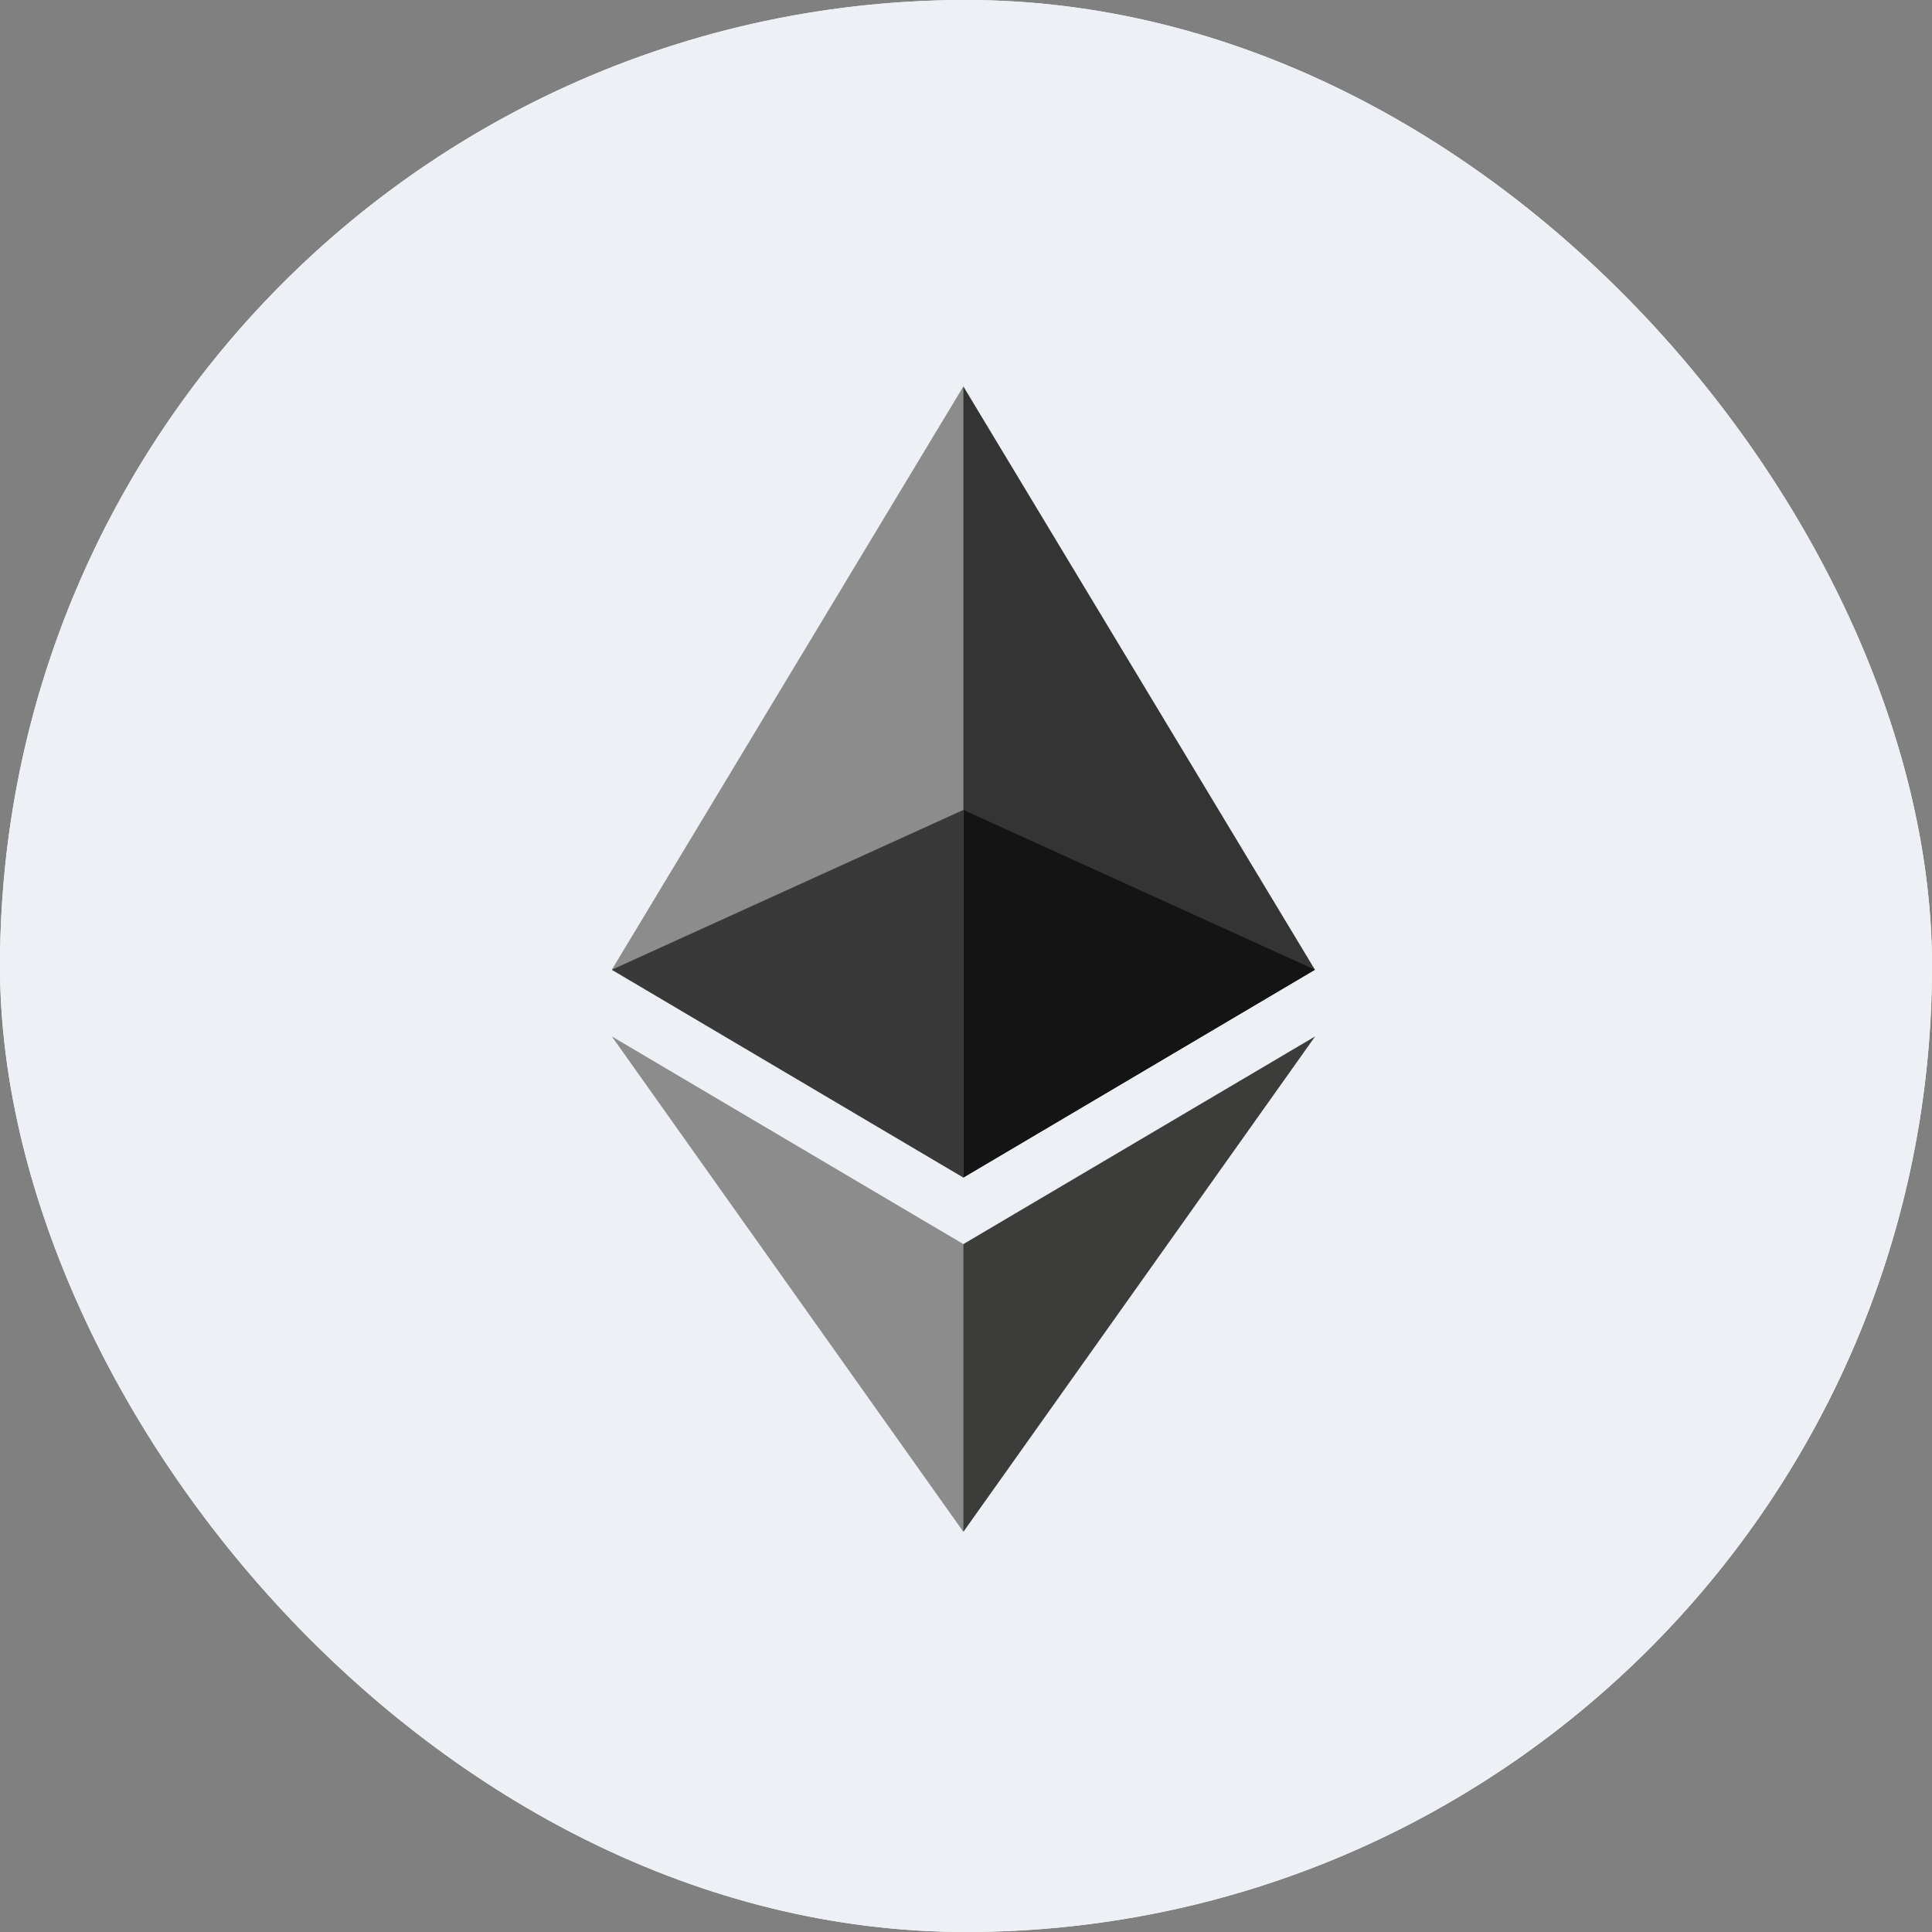 <svg width="70" height="70" viewBox="0 0 70 70" fill="none" xmlns="http://www.w3.org/2000/svg">
<rect x="0" y="0" width="70" height="70" fill="#808080" stroke="none"/>
<g clip-path="url(#clip0_4195_29885)">
<rect width="70" height="70" rx="35" fill="white"/>
<circle cx="35" cy="35" r="35" fill="#EDF0F4"/>
<path d="M34.904 14L34.626 14.946V42.387L34.904 42.664L47.642 35.135L34.904 14Z" fill="#343434"/>
<path d="M34.905 14L22.167 35.135L34.905 42.664V29.345V14Z" fill="#8C8C8C"/>
<path d="M34.905 45.076L34.748 45.267V55.042L34.905 55.501L47.65 37.551L34.905 45.076Z" fill="#3C3C3B"/>
<path d="M34.905 55.501V45.076L22.167 37.551L34.905 55.501Z" fill="#8C8C8C"/>
<path d="M34.905 42.664L47.643 35.135L34.905 29.345V42.664Z" fill="#141414"/>
<path d="M22.167 35.135L34.905 42.664V29.345L22.167 35.135Z" fill="#393939"/>
</g>
<defs>
<clipPath id="clip0_4195_29885">
<rect width="70" height="70" rx="35" fill="white"/>
</clipPath>
</defs>
</svg>
